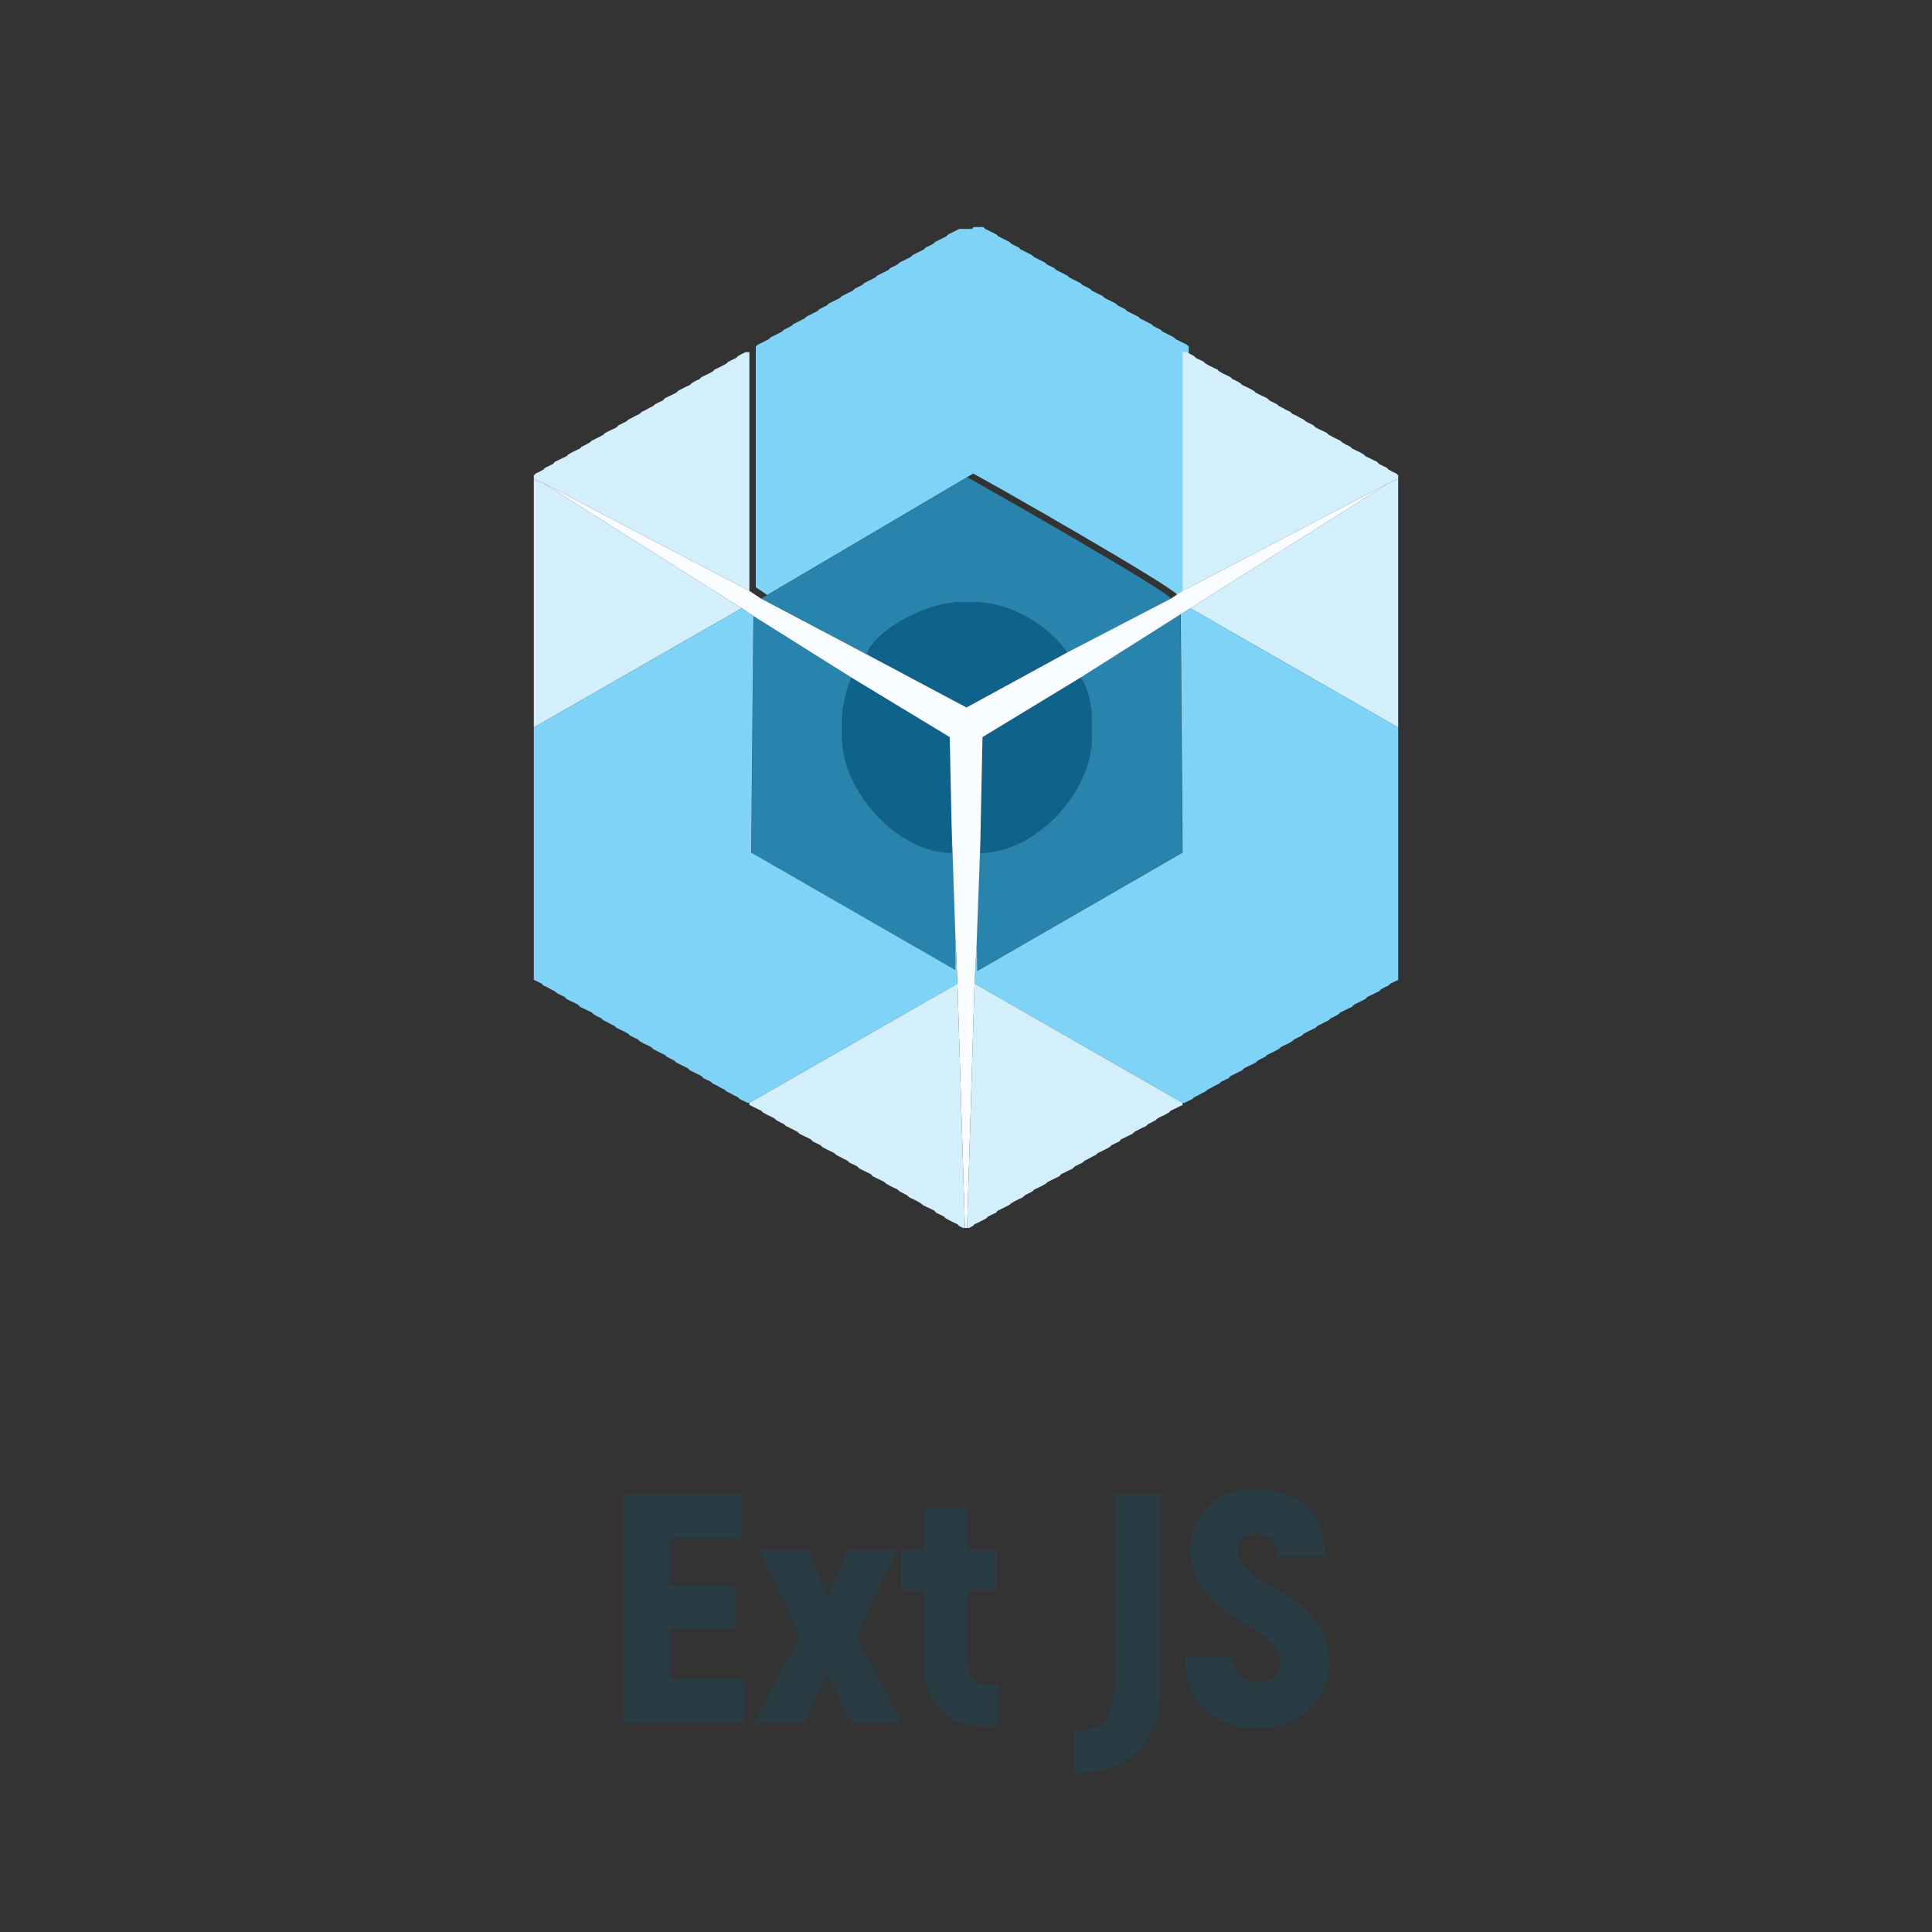 <?xml version="1.0" encoding="UTF-8"?>
<!DOCTYPE svg PUBLIC "-//W3C//DTD SVG 1.1//EN" "http://www.w3.org/Graphics/SVG/1.1/DTD/svg11.dtd">
<!-- Creator: CorelDRAW -->
<svg xmlns="http://www.w3.org/2000/svg" xml:space="preserve" width="24.966mm" height="24.966mm" style="shape-rendering:geometricPrecision; text-rendering:geometricPrecision; image-rendering:optimizeQuality; fill-rule:evenodd; clip-rule:evenodd"
viewBox="0 0 7.242 7.242"
 xmlns:xlink="http://www.w3.org/1999/xlink">
 <rect x="0" y="0" width="7.242" height="7.242" fill="#333333" stroke="none"/>
 <defs>
  <style type="text/css">
   <![CDATA[
    .fil0 {fill:none}
    .fil5 {fill:#0F628A}
    .fil4 {fill:#2984AD}
    .fil3 {fill:#7ED3F7}
    .fil2 {fill:#D3EFFC}
    .fil6 {fill:#FAFDFF}
    .fil1 {fill:#293B43;fill-rule:nonzero}
   ]]>
  </style>
 </defs>
 <g id="Слой_x0020_1">
  <g id="_133164280">
   <polygon id="_133369632" class="fil0" points="0,0 7.242,0 7.242,7.242 0,7.242 "/>
   <path id="_133163968" class="fil1" d="M2.511 6.294l0 -0.19 0.244 0 0 -0.16 -0.244 0 0 -0.178 0.269 0 0 -0.166 -0.443 0 0 0.86 0.456 0 0 -0.166 -0.281 0zm0.868 0.166l-0.168 -0.328 0.15 -0.323 -0.183 0 -0.075 0.177 -0.075 -0.177 -0.183 0 0.153 0.323 -0.172 0.328 0.188 0 0.088 -0.189 0.088 0.189 0.188 0zm0.324 -0.147c-0.05,0 -0.074,-0.023 -0.074,-0.077l0 -0.275 0.107 0 0 -0.151 -0.107 0 0 -0.157 -0.166 0 0 0.157 -0.085 0 0 0.151 0.085 0 0 0.273c0,0.145 0.087,0.237 0.227,0.237l0.054 0 0 -0.157 -0.042 0zm0.324 0.335c0.214,0 0.322,-0.124 0.322,-0.318l0 -0.729 -0.174 0 0 0.728c0,0.125 -0.053,0.16 -0.147,0.16l0 0.16zm0.684 -0.171c0.171,0 0.27,-0.103 0.27,-0.245 0,-0.274 -0.341,-0.282 -0.341,-0.418 0,-0.039 0.027,-0.064 0.072,-0.064 0.05,0 0.076,0.028 0.076,0.085l0.179 0c0,-0.158 -0.096,-0.253 -0.254,-0.253 -0.158,0 -0.251,0.096 -0.251,0.227 0,0.262 0.336,0.279 0.336,0.421 0,0.043 -0.028,0.076 -0.086,0.076 -0.055,0 -0.09,-0.029 -0.09,-0.098l-0.179 0c0,0.173 0.103,0.268 0.266,0.268z"/>
   <polygon id="_133162096" class="fil2" points="2.78,1.327 2.766,1.335 2.759,1.342 2.744,1.349 2.73,1.356 2.723,1.363 2.708,1.371 2.694,1.378 2.679,1.385 2.672,1.392 2.658,1.4 2.643,1.407 2.629,1.414 2.622,1.421 2.607,1.428 2.593,1.436 2.586,1.443 2.571,1.45 2.557,1.457 2.542,1.465 2.535,1.472 2.521,1.479 2.506,1.486 2.492,1.493 2.485,1.501 2.47,1.508 2.456,1.515 2.448,1.522 2.434,1.529 2.42,1.537 2.405,1.544 2.398,1.551 2.384,1.558 2.369,1.566 2.355,1.573 2.347,1.58 2.333,1.587 2.319,1.594 2.311,1.602 2.297,1.609 2.282,1.616 2.268,1.623 2.261,1.63 2.246,1.638 2.232,1.645 2.218,1.652 2.21,1.659 2.196,1.667 2.181,1.674 2.174,1.681 2.16,1.688 2.145,1.695 2.131,1.703 2.124,1.71 2.109,1.717 2.095,1.724 2.08,1.731 2.073,1.739 2.059,1.746 2.044,1.753 2.037,1.76 2.023,1.768 2.008,1.775 2.001,1.782 2.001,1.796 2.037,1.811 2.809,2.215 2.809,1.32 2.795,1.32 "/>
   <path id="_133162024" class="fil3" d="M3.596 0.858l-0.014 0.007 -0.014 0.007 -0.014 0.007 -0.007 0.007 -0.014 0.007 -0.014 0.007 -0.014 0.007 -0.007 0.007 -0.014 0.007 -0.014 0.007 -0.007 0.007 -0.014 0.007 -0.014 0.007 -0.014 0.007 -0.007 0.007 -0.014 0.007 -0.014 0.007 -0.014 0.007 -0.007 0.007 -0.014 0.007 -0.014 0.007 -0.007 0.007 -0.014 0.007 -0.014 0.007 -0.014 0.007 -0.007 0.007 -0.014 0.007 -0.014 0.007 -0.014 0.007 -0.007 0.007 -0.014 0.007 -0.014 0.007 -0.007 0.007 -0.014 0.007 -0.014 0.007 -0.014 0.007 -0.007 0.007 -0.014 0.007 -0.014 0.007 -0.014 0.007 -0.007 0.007 -0.014 0.007 -0.014 0.007 -0.007 0.007 -0.014 0.007 -0.014 0.007 -0.014 0.007 -0.007 0.007 -0.014 0.007 -0.014 0.007 -0.014 0.007 -0.007 0.007 -0.014 0.007 -0.014 0.007 -0.007 0.007 -0.014 0.007 -0.014 0.007 -0.014 0.007 -0.007 0.007 -0.014 0.007 -0.014 0.007 -0.014 0.007 -0.007 0.007 0 0.007 0 0.895 0.043 0.029 0.772 -0.455c0.08,0.042 0.755,0.428 0.765,0.455l0.043 -0.029 0 -0.895 0 -0.007 -0.007 -0.007 -0.014 -0.007 -0.014 -0.007 -0.014 -0.007 -0.007 -0.007 -0.014 -0.007 -0.014 -0.007 -0.014 -0.007 -0.007 -0.007 -0.014 -0.007 -0.014 -0.007 -0.007 -0.007 -0.014 -0.007 -0.014 -0.007 -0.014 -0.007 -0.007 -0.007 -0.014 -0.007 -0.014 -0.007 -0.014 -0.007 -0.007 -0.007 -0.014 -0.007 -0.014 -0.007 -0.007 -0.007 -0.014 -0.007 -0.014 -0.007 -0.014 -0.007 -0.007 -0.007 -0.014 -0.007 -0.014 -0.007 -0.014 -0.007 -0.007 -0.007 -0.014 -0.007 -0.014 -0.007 -0.007 -0.007 -0.014 -0.007 -0.014 -0.007 -0.014 -0.007 -0.007 -0.007 -0.014 -0.007 -0.014 -0.007 -0.014 -0.007 -0.007 -0.007 -0.014 -0.007 -0.014 -0.007 -0.007 -0.007 -0.014 -0.007 -0.014 -0.007 -0.014 -0.007 -0.007 -0.007 -0.014 -0.007 -0.014 -0.007 -0.014 -0.007 -0.007 -0.007 -0.014 -0.007 -0.014 -0.007 -0.007 -0.007 -0.014 -0.007 -0.014 -0.007 -0.014 -0.007 -0.007 -0.007 -0.014 -0.007 -0.014 -0.007 -0.014 -0.007 -0.007 -0.007 -0.036 0 -0.007 0.007z"/>
   <polygon id="_133161952" class="fil2" points="4.433,2.215 5.205,1.811 5.241,1.796 5.241,1.782 5.234,1.775 5.219,1.768 5.205,1.76 5.198,1.753 5.183,1.746 5.169,1.739 5.162,1.731 5.147,1.724 5.133,1.717 5.118,1.71 5.111,1.703 5.097,1.695 5.082,1.688 5.068,1.681 5.061,1.674 5.046,1.667 5.032,1.659 5.024,1.652 5.01,1.645 4.996,1.638 4.981,1.63 4.974,1.623 4.96,1.616 4.945,1.609 4.931,1.602 4.923,1.594 4.909,1.587 4.895,1.58 4.887,1.573 4.873,1.566 4.859,1.558 4.844,1.551 4.837,1.544 4.822,1.537 4.808,1.529 4.794,1.522 4.786,1.515 4.772,1.508 4.758,1.501 4.75,1.493 4.736,1.486 4.721,1.479 4.707,1.472 4.7,1.465 4.685,1.457 4.671,1.45 4.656,1.443 4.649,1.436 4.635,1.428 4.62,1.421 4.613,1.414 4.599,1.407 4.584,1.4 4.57,1.392 4.563,1.385 4.548,1.378 4.534,1.371 4.519,1.363 4.512,1.356 4.498,1.349 4.483,1.342 4.476,1.335 4.462,1.327 4.447,1.32 4.433,1.32 "/>
   <path id="_133161880" class="fil4" d="M2.853 2.244l0.397 0.209c0.023,-0.086 0.222,-0.195 0.346,-0.195l0.058 0c0.145,0 0.288,0.1 0.346,0.188l0.39 -0.202c-0.01,-0.026 -0.685,-0.412 -0.765,-0.455l-0.772 0.455z"/>
   <path id="_133161808" class="fil5" d="M3.249 2.453l0.374 0.199 0.377 -0.206c-0.059,-0.088 -0.201,-0.188 -0.346,-0.188l-0.058 0c-0.125,0 -0.323,0.109 -0.346,0.195z"/>
   <polygon id="_133161736" class="fil2" points="5.205,1.811 4.462,2.28 5.241,2.727 5.241,1.796 "/>
   <polygon id="_133161664" class="fil2" points="2.001,2.727 2.78,2.28 2.037,1.811 2.001,1.796 "/>
   <path id="_133161592" class="fil5" d="M3.567 3.095l-0.007 -0.332 -0.368 -0.223c-0.016,0.034 -0.036,0.108 -0.036,0.159l0 0.065c0,0.204 0.213,0.433 0.411,0.433l0 -0.101z"/>
   <path id="_133161520" class="fil5" d="M3.675 3.153l0 0.043c0.206,0 0.419,-0.225 0.419,-0.433l0 -0.065c0,-0.058 -0.016,-0.128 -0.043,-0.159l-0.367 0.224 -0.008 0.39z"/>
   <path id="_133161448" class="fil4" d="M4.05 2.54c0.027,0.031 0.043,0.101 0.043,0.159l0 0.065c0,0.208 -0.213,0.433 -0.419,0.433l0 -0.043 -0.014 0.382 0.002 0.104 0.77 -0.444 -0.007 -0.895 -0.375 0.238z"/>
   <path id="_132968256" class="fil4" d="M3.581 3.507l-0.014 -0.411 0 0.101c-0.199,0 -0.411,-0.229 -0.411,-0.433l0 -0.065c0,-0.051 0.02,-0.125 0.036,-0.159l-0.368 -0.231 -0.007 0.888 0.765 0.44 0 -0.13z"/>
   <polygon id="_132968184" class="fil3" points="4.426,2.302 4.433,3.196 3.663,3.64 3.661,3.535 3.653,3.687 4.433,4.134 4.44,4.134 4.454,4.127 4.469,4.12 4.476,4.113 4.491,4.106 4.505,4.098 4.519,4.091 4.527,4.084 4.541,4.077 4.555,4.069 4.57,4.062 4.577,4.055 4.592,4.048 4.606,4.041 4.613,4.033 4.628,4.026 4.642,4.019 4.656,4.012 4.664,4.004 4.678,3.997 4.693,3.99 4.707,3.983 4.714,3.976 4.729,3.968 4.743,3.961 4.75,3.954 4.765,3.947 4.779,3.94 4.794,3.932 4.801,3.925 4.815,3.918 4.83,3.911 4.844,3.903 4.851,3.896 4.866,3.889 4.88,3.882 4.887,3.875 4.902,3.867 4.916,3.86 4.931,3.853 4.938,3.846 4.952,3.839 4.967,3.831 4.981,3.824 4.988,3.817 5.003,3.81 5.017,3.802 5.024,3.795 5.039,3.788 5.053,3.781 5.068,3.774 5.075,3.766 5.089,3.759 5.104,3.752 5.118,3.745 5.125,3.737 5.14,3.73 5.154,3.723 5.169,3.716 5.176,3.709 5.19,3.701 5.205,3.694 5.212,3.687 5.227,3.68 5.241,3.673 5.241,2.727 4.462,2.28 "/>
   <polygon id="_132968112" class="fil6" points="2.78,2.28 2.824,2.309 3.192,2.54 3.56,2.763 3.567,3.095 3.581,3.507 3.589,3.687 3.617,4.603 3.625,4.603 3.653,3.687 3.661,3.535 3.675,3.153 3.683,2.763 4.05,2.54 4.426,2.302 4.462,2.28 5.205,1.811 4.433,2.215 4.389,2.244 4,2.446 3.623,2.652 3.249,2.453 2.853,2.244 2.809,2.215 2.037,1.811 "/>
   <polygon id="_132968040" class="fil3" points="2.001,2.727 2.001,3.673 2.016,3.68 2.03,3.687 2.037,3.694 2.052,3.701 2.066,3.709 2.08,3.716 2.088,3.723 2.102,3.73 2.117,3.737 2.124,3.745 2.138,3.752 2.153,3.759 2.167,3.766 2.174,3.774 2.189,3.781 2.203,3.788 2.218,3.795 2.225,3.802 2.239,3.81 2.254,3.817 2.261,3.824 2.275,3.831 2.29,3.839 2.304,3.846 2.311,3.853 2.326,3.86 2.34,3.867 2.355,3.875 2.362,3.882 2.376,3.889 2.391,3.896 2.398,3.903 2.412,3.911 2.427,3.918 2.441,3.925 2.448,3.932 2.463,3.94 2.477,3.947 2.492,3.954 2.499,3.961 2.513,3.968 2.528,3.976 2.535,3.983 2.549,3.99 2.564,3.997 2.578,4.004 2.586,4.012 2.6,4.019 2.614,4.026 2.629,4.033 2.636,4.041 2.65,4.048 2.665,4.055 2.672,4.062 2.687,4.069 2.701,4.077 2.715,4.084 2.723,4.091 2.737,4.098 2.752,4.106 2.766,4.113 2.773,4.12 2.788,4.127 2.802,4.134 2.809,4.134 3.589,3.687 3.581,3.507 3.581,3.636 2.816,3.196 2.824,2.309 2.78,2.28 "/>
   <polygon id="_132967968" class="fil2" points="3.625,4.603 3.632,4.603 3.646,4.596 3.653,4.589 3.668,4.582 3.682,4.575 3.697,4.567 3.704,4.56 3.718,4.553 3.733,4.546 3.74,4.538 3.755,4.531 3.769,4.524 3.783,4.517 3.791,4.51 3.805,4.502 3.819,4.495 3.834,4.488 3.841,4.481 3.856,4.473 3.87,4.466 3.877,4.459 3.892,4.452 3.906,4.445 3.92,4.437 3.928,4.43 3.942,4.423 3.957,4.416 3.971,4.409 3.978,4.401 3.993,4.394 4.007,4.387 4.021,4.38 4.029,4.372 4.043,4.365 4.058,4.358 4.065,4.351 4.079,4.344 4.094,4.336 4.108,4.329 4.115,4.322 4.13,4.315 4.144,4.308 4.159,4.3 4.166,4.293 4.18,4.286 4.195,4.279 4.202,4.271 4.216,4.264 4.231,4.257 4.245,4.25 4.252,4.243 4.267,4.235 4.281,4.228 4.296,4.221 4.303,4.214 4.317,4.207 4.332,4.199 4.339,4.192 4.353,4.185 4.368,4.178 4.382,4.17 4.389,4.163 4.404,4.156 4.418,4.149 4.433,4.142 4.433,4.134 3.653,3.687 "/>
   <polygon id="_132967896" class="fil2" points="2.809,4.134 2.809,4.142 2.824,4.149 2.838,4.156 2.853,4.163 2.86,4.17 2.874,4.178 2.889,4.185 2.903,4.192 2.91,4.199 2.925,4.207 2.939,4.214 2.946,4.221 2.961,4.228 2.975,4.235 2.99,4.243 2.997,4.25 3.011,4.257 3.026,4.264 3.04,4.271 3.047,4.279 3.062,4.286 3.076,4.293 3.083,4.3 3.098,4.308 3.112,4.315 3.127,4.322 3.134,4.329 3.148,4.336 3.163,4.344 3.177,4.351 3.184,4.358 3.199,4.365 3.213,4.372 3.221,4.38 3.235,4.387 3.249,4.394 3.264,4.401 3.271,4.409 3.285,4.416 3.3,4.423 3.314,4.43 3.322,4.437 3.336,4.445 3.35,4.452 3.365,4.459 3.372,4.466 3.386,4.473 3.401,4.481 3.408,4.488 3.423,4.495 3.437,4.502 3.451,4.51 3.459,4.517 3.473,4.524 3.488,4.531 3.502,4.538 3.509,4.546 3.524,4.553 3.538,4.56 3.545,4.567 3.56,4.575 3.574,4.582 3.589,4.589 3.596,4.596 3.61,4.603 3.617,4.603 3.589,3.687 "/>
  </g>
 </g>
</svg>
